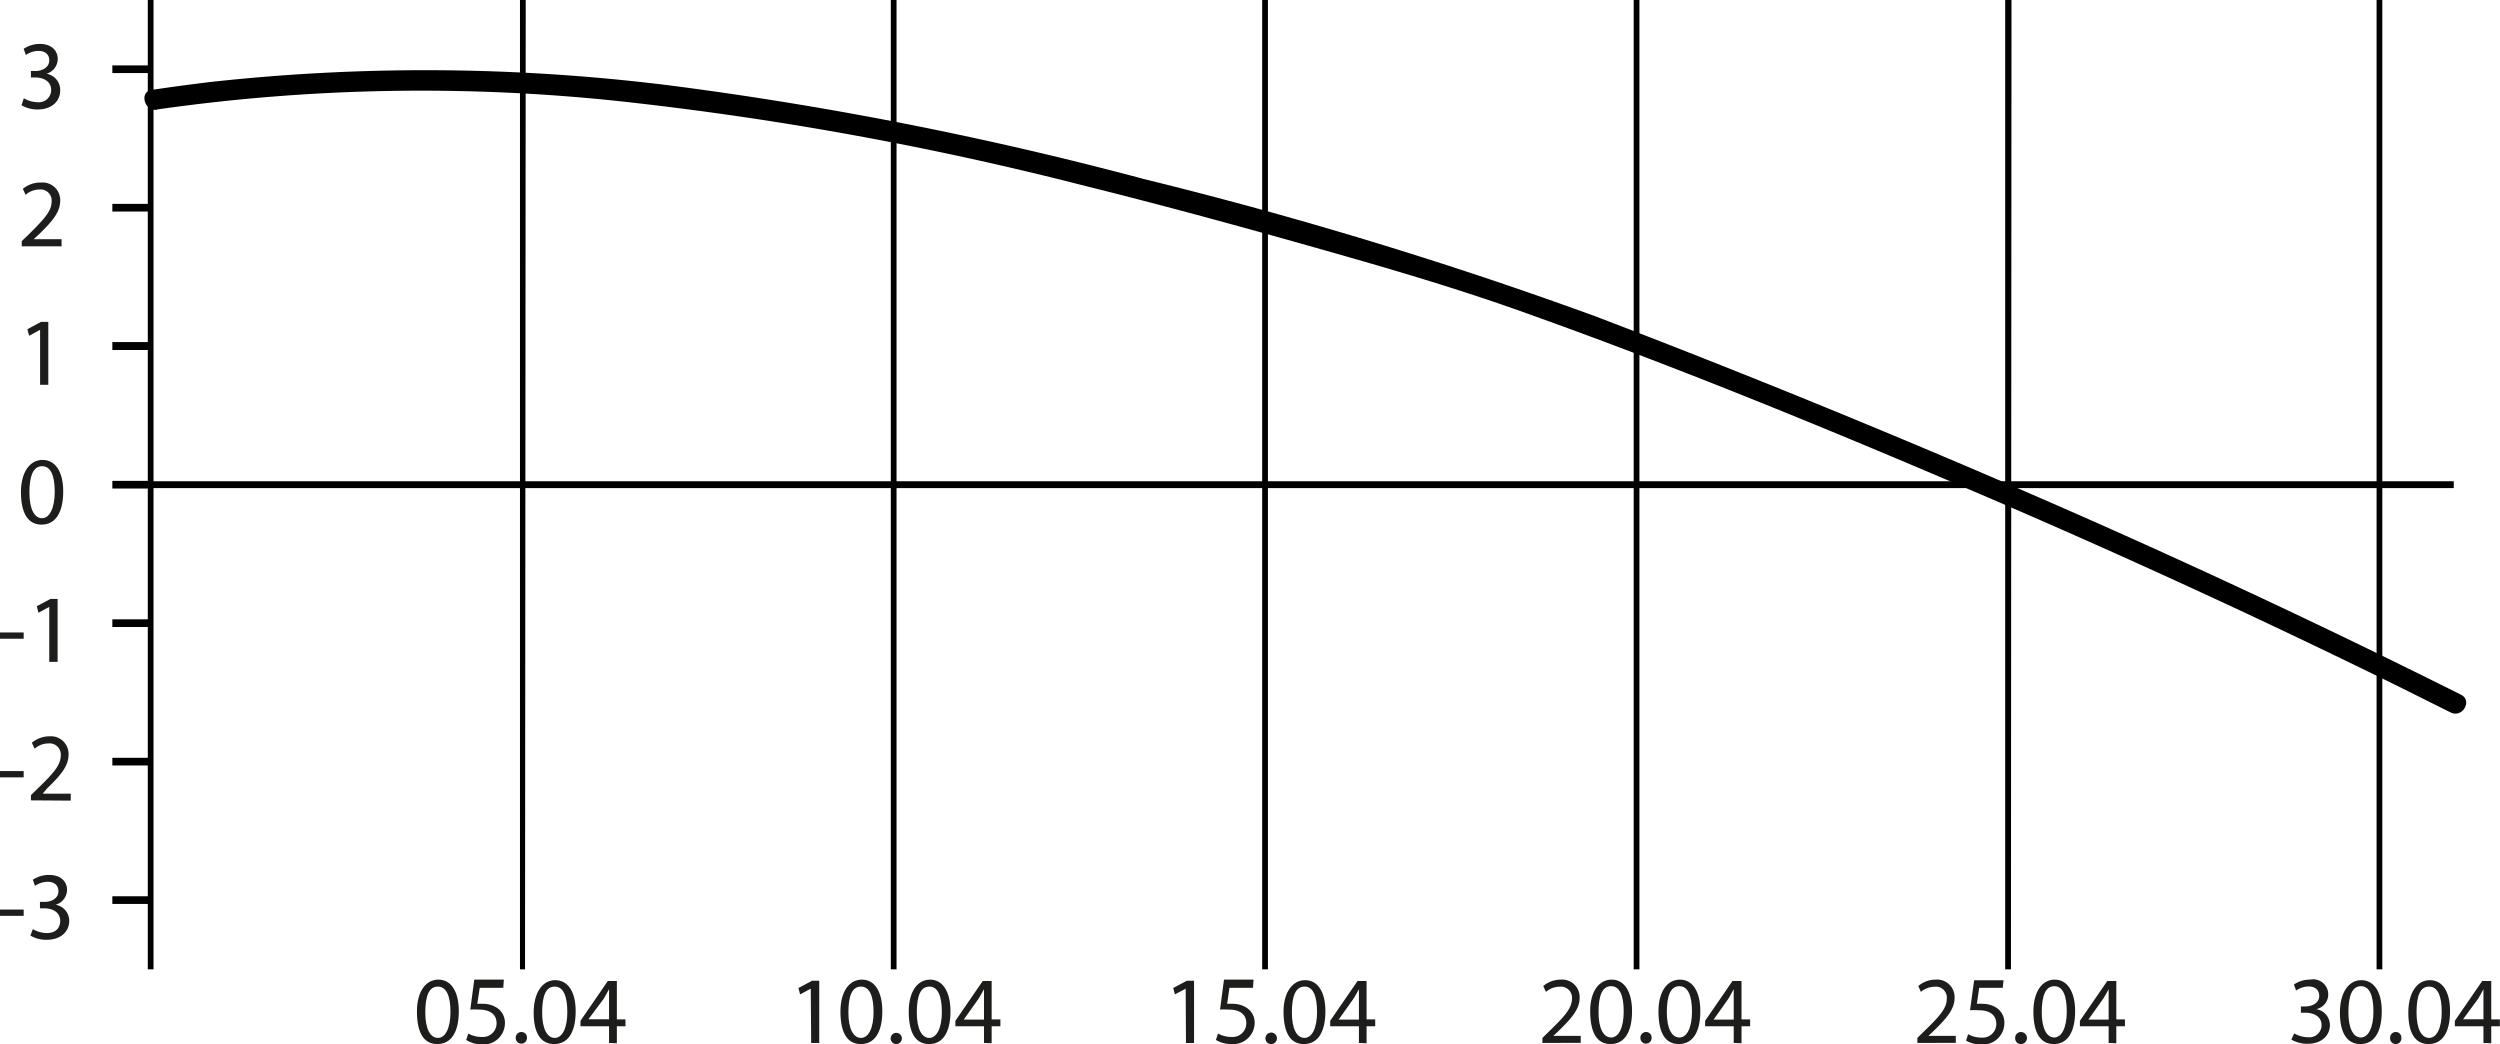 <?xml version="1.0" encoding="UTF-8"?> <svg xmlns="http://www.w3.org/2000/svg" viewBox="0 0 182.7 76.3"><defs><style>.a{fill:#1d1d1b;}</style></defs><path class="a" d="M1.73,66.47v.46H0v-.46Z"></path><path class="a" d="M2.4,67.9a2.13,2.13,0,0,0,1,.29c.8,0,1-.51,1-.89,0-.65-.58-.92-1.17-.92H2.92v-.47h.35c.45,0,1-.23,1-.78,0-.37-.23-.69-.8-.69a1.69,1.69,0,0,0-.91.3l-.16-.45a2.13,2.13,0,0,1,1.19-.35c.9,0,1.31.53,1.31,1.09a1.15,1.15,0,0,1-.84,1.09h0a1.19,1.19,0,0,1,1,1.18c0,.74-.57,1.38-1.66,1.38a2.26,2.26,0,0,1-1.18-.31Z"></path><path class="a" d="M1.73,56.35v.46H0v-.46Z"></path><path class="a" d="M2.26,58.49v-.38l.48-.47c1.16-1.12,1.69-1.72,1.7-2.41a.82.82,0,0,0-.91-.9,1.51,1.51,0,0,0-1,.39l-.2-.44a2,2,0,0,1,1.29-.47,1.29,1.29,0,0,1,1.39,1.34c0,.85-.61,1.54-1.57,2.47L3.12,58v0H5.17v.51Z"></path><path class="a" d="M1.73,46.22v.46H0v-.46Z"></path><path class="a" d="M3.6,44.35h0l-.79.43-.12-.48,1-.53h.52v4.6H3.6Z"></path><path class="a" d="M4.62,35.91c0,1.57-.58,2.43-1.58,2.43S1.54,37.5,1.53,36s.66-2.39,1.58-2.39S4.62,34.45,4.62,35.91ZM2.15,36c0,1.19.36,1.87.92,1.87S4,37.12,4,35.94s-.29-1.87-.92-1.87S2.15,34.73,2.15,36Z"></path><path class="a" d="M2.93,24.1h0l-.8.44L2,24.06l1-.54h.53v4.6h-.6Z"></path><path class="a" d="M1.59,18v-.38l.49-.47C3.24,16,3.76,15.44,3.77,14.75a.81.81,0,0,0-.9-.9,1.52,1.52,0,0,0-1,.39l-.2-.44A2,2,0,0,1,3,13.34a1.29,1.29,0,0,1,1.4,1.33c0,.85-.61,1.54-1.57,2.47l-.37.34v0H4.5V18Z"></path><path class="a" d="M1.74,7.18a2.06,2.06,0,0,0,1,.29.9.9,0,0,0,1-.89c0-.65-.58-.92-1.18-.92H2.26V5.19H2.6c.45,0,1-.24,1-.78,0-.37-.23-.69-.8-.69a1.64,1.64,0,0,0-.91.3l-.16-.45a2.1,2.1,0,0,1,1.19-.36c.89,0,1.3.54,1.3,1.1A1.14,1.14,0,0,1,3.4,5.39v0a1.2,1.2,0,0,1,1,1.18C4.42,7.33,3.85,8,2.75,8a2.29,2.29,0,0,1-1.18-.31Z"></path><path d="M11,66.06H8.21V65.5H11Zm0-10.12H8.21v-.56H11Zm0-10.12H8.21v-.56H11ZM11,35.7H8.21v-.56H11Zm0-10.12H8.21V25H11Zm0-10.12H8.21V14.9H11ZM11,5.34H8.21V4.78H11Z"></path><rect x="11.01" y="35.17" width="168.31" height="0.5"></rect><path d="M174.1,70.84h-.42V0h.42Zm-27.14,0h-.42V0H147Zm-27.15,0h-.42V0h.42Zm-27.15,0h-.42V0h.42Zm-27.14,0H65.1V0h.42Zm-27.15,0H38V0h.42Zm-27.15,0H10.8V0h.42Z"></path><path class="a" d="M33.53,73.9c0,1.55-.57,2.4-1.57,2.4s-1.48-.83-1.49-2.34.65-2.37,1.57-2.37S33.53,72.45,33.53,73.9ZM31.08,74c0,1.18.36,1.85.92,1.85s.92-.73.92-1.89-.29-1.86-.92-1.86S31.08,72.73,31.08,74Z"></path><path class="a" d="M36.78,72.19H35.06l-.18,1.17a1.83,1.83,0,0,1,.37,0,1.87,1.87,0,0,1,1,.25,1.3,1.3,0,0,1,.65,1.17,1.57,1.57,0,0,1-1.68,1.55A2.17,2.17,0,0,1,34.07,76l.15-.47a2,2,0,0,0,1,.25,1,1,0,0,0,1.07-1c0-.59-.4-1-1.3-1a4.85,4.85,0,0,0-.62,0l.29-2.19h2.16Z"></path><path class="a" d="M37.69,75.86a.41.41,0,0,1,.41-.44.4.4,0,0,1,.41.44.41.41,0,1,1-.82,0Z"></path><path class="a" d="M42.07,73.9c0,1.55-.57,2.4-1.57,2.4S39,75.47,39,74s.65-2.37,1.57-2.37S42.07,72.45,42.07,73.9ZM39.62,74c0,1.18.36,1.85.92,1.85s.92-.73.92-1.89-.29-1.86-.92-1.86S39.62,72.73,39.62,74Z"></path><path class="a" d="M44.51,76.22V75H42.42v-.4l2-2.91h.66V74.5h.63V75h-.63v1.24Zm0-1.72V73c0-.24,0-.47,0-.71h0l-.37.67L43,74.49h1.47Z"></path><path class="a" d="M59.25,72.25h0l-.78.42-.12-.47,1-.53h.52v4.55h-.59Z"></path><path class="a" d="M64.48,73.9c0,1.55-.57,2.4-1.57,2.4s-1.48-.83-1.49-2.34.65-2.37,1.57-2.37S64.48,72.45,64.48,73.9ZM62,74c0,1.18.36,1.85.92,1.85s.92-.73.92-1.89-.29-1.86-.92-1.86S62,72.73,62,74Z"></path><path class="a" d="M65.09,75.86a.41.41,0,1,1,.4.44A.41.41,0,0,1,65.09,75.86Z"></path><path class="a" d="M69.46,73.9c0,1.55-.56,2.4-1.56,2.4s-1.48-.83-1.49-2.34.65-2.37,1.56-2.37S69.46,72.45,69.46,73.9ZM67,74c0,1.18.36,1.85.91,1.85s.92-.73.92-1.89-.28-1.86-.91-1.86S67,72.73,67,74Z"></path><path class="a" d="M71.91,76.22V75H69.82v-.4l2-2.91h.65V74.5h.64V75h-.64v1.24Zm0-1.72V73c0-.24,0-.47,0-.71h0c-.14.26-.25.46-.38.67l-1.1,1.55h1.48Z"></path><path class="a" d="M86.65,72.25h0l-.79.42-.12-.47,1-.53h.52v4.55h-.59Z"></path><path class="a" d="M91.57,72.19H89.85l-.17,1.17a1.73,1.73,0,0,1,.36,0,1.85,1.85,0,0,1,1,.25,1.28,1.28,0,0,1,.65,1.17A1.57,1.57,0,0,1,90,76.3,2.17,2.17,0,0,1,88.86,76l.15-.47a2.05,2.05,0,0,0,1,.25,1,1,0,0,0,1.07-1c0-.59-.39-1-1.29-1a4.87,4.87,0,0,0-.63,0l.29-2.19h2.16Z"></path><path class="a" d="M92.48,75.86a.42.42,0,1,1,.41.44A.41.41,0,0,1,92.48,75.86Z"></path><path class="a" d="M96.86,73.9c0,1.55-.57,2.4-1.57,2.4S93.82,75.47,93.8,74s.66-2.37,1.57-2.37S96.86,72.45,96.86,73.9ZM94.41,74c0,1.18.36,1.85.92,1.85s.92-.73.92-1.89-.28-1.86-.91-1.86S94.41,72.73,94.41,74Z"></path><path class="a" d="M99.31,76.22V75h-2.1v-.4l2-2.91h.66V74.5h.63V75h-.63v1.24Zm0-1.72V73c0-.24,0-.47,0-.71h0c-.14.26-.25.46-.38.67l-1.1,1.55h1.48Z"></path><path class="a" d="M112.72,76.22v-.37l.48-.47c1.15-1.11,1.67-1.7,1.68-2.38a.81.81,0,0,0-.9-.89,1.51,1.51,0,0,0-1,.38l-.2-.43a2,2,0,0,1,1.28-.47,1.28,1.28,0,0,1,1.38,1.33c0,.84-.61,1.52-1.56,2.44l-.36.34h2v.51Z"></path><path class="a" d="M119.27,73.9c0,1.55-.57,2.4-1.57,2.4s-1.47-.83-1.49-2.34.65-2.37,1.57-2.37S119.27,72.45,119.27,73.9Zm-2.45.07c0,1.18.36,1.85.92,1.85s.92-.73.92-1.89-.28-1.86-.92-1.86S116.82,72.73,116.82,74Z"></path><path class="a" d="M119.88,75.86a.41.41,0,0,1,.41-.44.4.4,0,0,1,.41.44.41.41,0,1,1-.82,0Z"></path><path class="a" d="M124.26,73.9c0,1.55-.57,2.4-1.57,2.4s-1.48-.83-1.49-2.34.65-2.37,1.57-2.37S124.26,72.45,124.26,73.9Zm-2.45.07c0,1.18.36,1.85.92,1.85s.92-.73.92-1.89-.29-1.86-.92-1.86S121.81,72.73,121.81,74Z"></path><path class="a" d="M126.7,76.22V75h-2.09v-.4l2-2.91h.66V74.5h.63V75h-.63v1.24Zm0-1.72V73c0-.24,0-.47,0-.71h0l-.37.67-1.1,1.55h1.47Z"></path><path class="a" d="M140.12,76.22v-.37l.48-.47c1.15-1.11,1.67-1.7,1.67-2.38a.8.8,0,0,0-.89-.89,1.57,1.57,0,0,0-1,.38l-.19-.43a1.93,1.93,0,0,1,1.27-.47,1.28,1.28,0,0,1,1.38,1.33c0,.84-.6,1.52-1.55,2.44l-.36.34h2v.51Z"></path><path class="a" d="M146.36,72.19h-1.72l-.17,1.17a1.77,1.77,0,0,1,.37,0,1.9,1.9,0,0,1,1,.25,1.29,1.29,0,0,1,.64,1.17,1.57,1.57,0,0,1-1.68,1.55,2.2,2.2,0,0,1-1.12-.28l.15-.47a2.06,2.06,0,0,0,1,.25,1,1,0,0,0,1.06-1c0-.59-.39-1-1.29-1a4.87,4.87,0,0,0-.63,0l.3-2.19h2.15Z"></path><path class="a" d="M147.27,75.86a.42.42,0,0,1,.42-.44.44.44,0,0,1,0,.88A.41.41,0,0,1,147.27,75.86Z"></path><path class="a" d="M151.65,73.9c0,1.55-.57,2.4-1.56,2.4s-1.48-.83-1.49-2.34.65-2.37,1.56-2.37S151.65,72.45,151.65,73.9Zm-2.44.07c0,1.18.36,1.85.91,1.85s.92-.73.92-1.89-.28-1.86-.91-1.86S149.21,72.73,149.21,74Z"></path><path class="a" d="M154.1,76.22V75H152v-.4l2-2.91h.66V74.5h.63V75h-.63v1.24Zm0-1.72V73c0-.24,0-.47,0-.71h0c-.14.26-.25.46-.38.67l-1.1,1.55h1.48Z"></path><path class="a" d="M167.66,75.52a2.06,2.06,0,0,0,1,.28.89.89,0,0,0,1-.88c0-.64-.58-.91-1.17-.91h-.34v-.46h.34c.45,0,1-.23,1-.77,0-.37-.23-.69-.79-.69a1.63,1.63,0,0,0-.9.3l-.16-.44a2.06,2.06,0,0,1,1.18-.36,1.1,1.1,0,0,1,.45,2.16v0a1.18,1.18,0,0,1,1,1.16c0,.73-.56,1.37-1.65,1.37a2.28,2.28,0,0,1-1.17-.31Z"></path><path class="a" d="M174.06,73.9c0,1.55-.57,2.4-1.56,2.4S171,75.47,171,74s.65-2.37,1.56-2.37S174.06,72.45,174.06,73.9Zm-2.44.07c0,1.18.36,1.85.91,1.85s.92-.73.92-1.89-.28-1.86-.91-1.86S171.62,72.73,171.62,74Z"></path><path class="a" d="M174.67,75.86a.41.41,0,0,1,.42-.44.4.4,0,0,1,.4.44.41.41,0,0,1-.41.44A.41.41,0,0,1,174.67,75.86Z"></path><path class="a" d="M179.05,73.9c0,1.55-.57,2.4-1.57,2.4S176,75.47,176,74s.65-2.37,1.57-2.37S179.05,72.45,179.05,73.9ZM176.6,74c0,1.18.36,1.85.92,1.85s.92-.73.92-1.89-.28-1.86-.92-1.86S176.6,72.73,176.6,74Z"></path><path class="a" d="M181.49,76.22V75H179.4v-.4l2-2.91h.66V74.5h.63V75h-.63v1.24Zm0-1.72V73c0-.24,0-.47,0-.71h0c-.13.26-.25.46-.37.67L180,74.49h1.47Z"></path><path d="M11.48,8a136.63,136.63,0,0,1,34.11-.57,241.72,241.72,0,0,1,33.84,6.19c5.59,1.39,11.15,2.91,16.7,4.48,5.39,1.52,10.76,3.09,16,5C123,27,133.66,31.38,144.22,35.9s20.87,9.25,31.11,14.29l3.77,1.88c.86.42,1.61-.87.75-1.3Q164.33,43,148.4,36.09t-31.88-13a316.3,316.3,0,0,0-32.9-10,266.19,266.19,0,0,0-34-6.76A143.57,143.57,0,0,0,15.31,6c-1.41.17-2.82.36-4.22.57-.94.14-.54,1.59.39,1.45Z"></path></svg> 